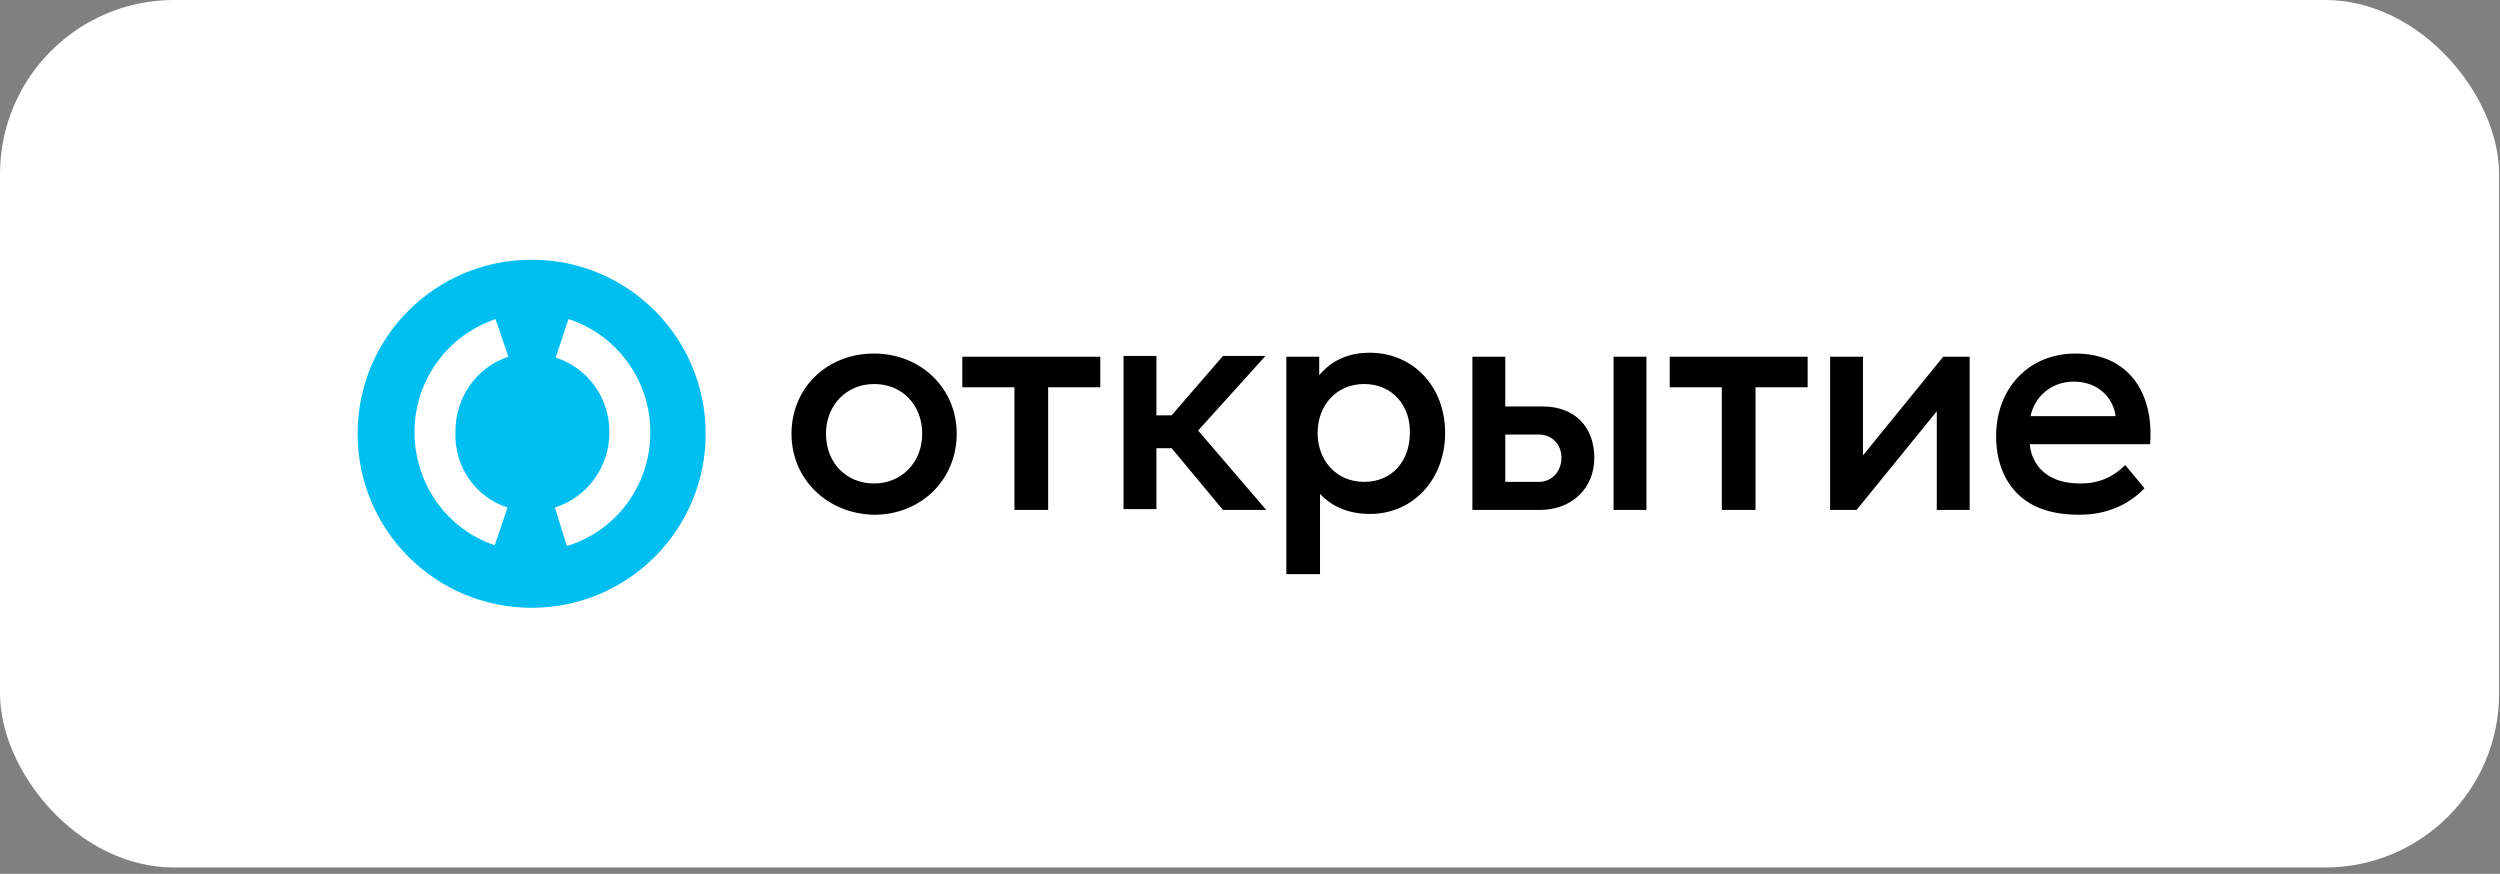 <svg width="309" height="108" viewBox="0 0 309 108" fill="none" xmlns="http://www.w3.org/2000/svg">
<rect x="0" y="0" width="309" height="108" fill="#808080" stroke="none"/>
<rect width="308.889" height="107.222" rx="21.511" fill="white"/>
<path d="M65.71 32.1C53.815 32.1 44.199 41.715 44.199 53.611C44.199 65.507 53.815 75.122 65.71 75.122C77.606 75.122 87.221 65.507 87.221 53.611C87.221 41.715 77.606 32.1 65.71 32.1ZM62.736 62.731L61.15 67.39C55.203 65.407 51.237 59.757 51.237 53.413C51.237 47.069 55.203 41.517 61.249 39.436L62.836 44.095C58.87 45.383 56.293 49.15 56.293 53.314C56.095 57.675 58.771 61.442 62.736 62.731ZM70.072 67.489L68.585 62.731C72.649 61.442 75.326 57.675 75.326 53.413C75.326 49.15 72.649 45.483 68.684 44.194L70.27 39.436C76.317 41.418 80.382 47.069 80.382 53.413C80.382 59.955 76.218 65.606 70.072 67.489Z" fill="#00BEF0"/>
<path d="M262.681 57.477L265.06 60.352C262.581 62.929 259.508 63.623 257.03 63.623C254.651 63.623 252.966 63.227 251.479 62.533C248.307 60.947 246.721 57.775 246.721 53.908C246.721 48.06 250.686 43.698 256.535 43.698C263.077 43.698 266.249 48.556 265.754 54.9H250.884C250.983 56.486 251.875 57.973 253.164 58.766C254.255 59.46 255.543 59.757 257.228 59.757C259.112 59.757 260.995 59.162 262.681 57.477ZM250.983 51.43H261.491C261.194 49.15 259.31 47.168 256.336 47.168C253.263 47.168 251.38 49.349 250.983 51.43ZM151.16 63.029H156.513L148.087 53.215L156.414 43.996H151.16L144.816 51.331H142.932V43.996H138.868V62.929H142.932V55.395H144.816L151.16 63.029ZM168.607 47.465C165.137 47.465 162.857 50.142 162.857 53.512C162.857 56.882 165.137 59.559 168.607 59.559C172.076 59.559 174.257 56.981 174.257 53.512C174.356 50.241 172.175 47.465 168.607 47.465ZM169.301 43.599C174.654 43.599 178.619 47.763 178.619 53.512C178.619 59.162 174.753 63.524 169.301 63.524C166.723 63.524 164.641 62.632 163.154 61.046V70.959H158.991V44.095H163.055V46.375C164.641 44.491 166.723 43.599 169.301 43.599ZM223.326 44.095H206.375V47.862H212.818V63.029H216.982V47.862H223.425V44.095H223.326ZM135.993 44.095H118.943V47.862H125.386V63.029H129.55V47.862H135.993V44.095ZM113.986 53.611C113.986 50.042 111.508 47.465 108.038 47.465C104.668 47.465 102.091 50.042 102.091 53.611C102.091 57.18 104.569 59.757 108.038 59.757C111.409 59.757 113.986 57.18 113.986 53.611ZM97.828 53.611C97.828 47.961 102.19 43.698 108.038 43.698C113.788 43.698 118.249 47.961 118.249 53.611C118.249 59.261 113.887 63.623 108.038 63.623C102.289 63.524 97.828 59.261 97.828 53.611ZM243.449 44.095V63.029H239.385V50.836L229.472 63.029H226.201V44.095H230.265V56.288L240.178 44.095H243.449ZM203.5 63.029H199.436V44.095H203.5V63.029ZM192.992 56.585C192.992 54.9 191.803 53.71 190.217 53.71H186.053V59.559H190.217C191.803 59.559 192.992 58.27 192.992 56.585ZM197.057 56.585C197.057 60.352 194.281 63.029 190.316 63.029H181.989V44.095H186.053V50.241H190.713C194.678 50.241 197.057 52.818 197.057 56.585Z" fill="black"/>
</svg>
